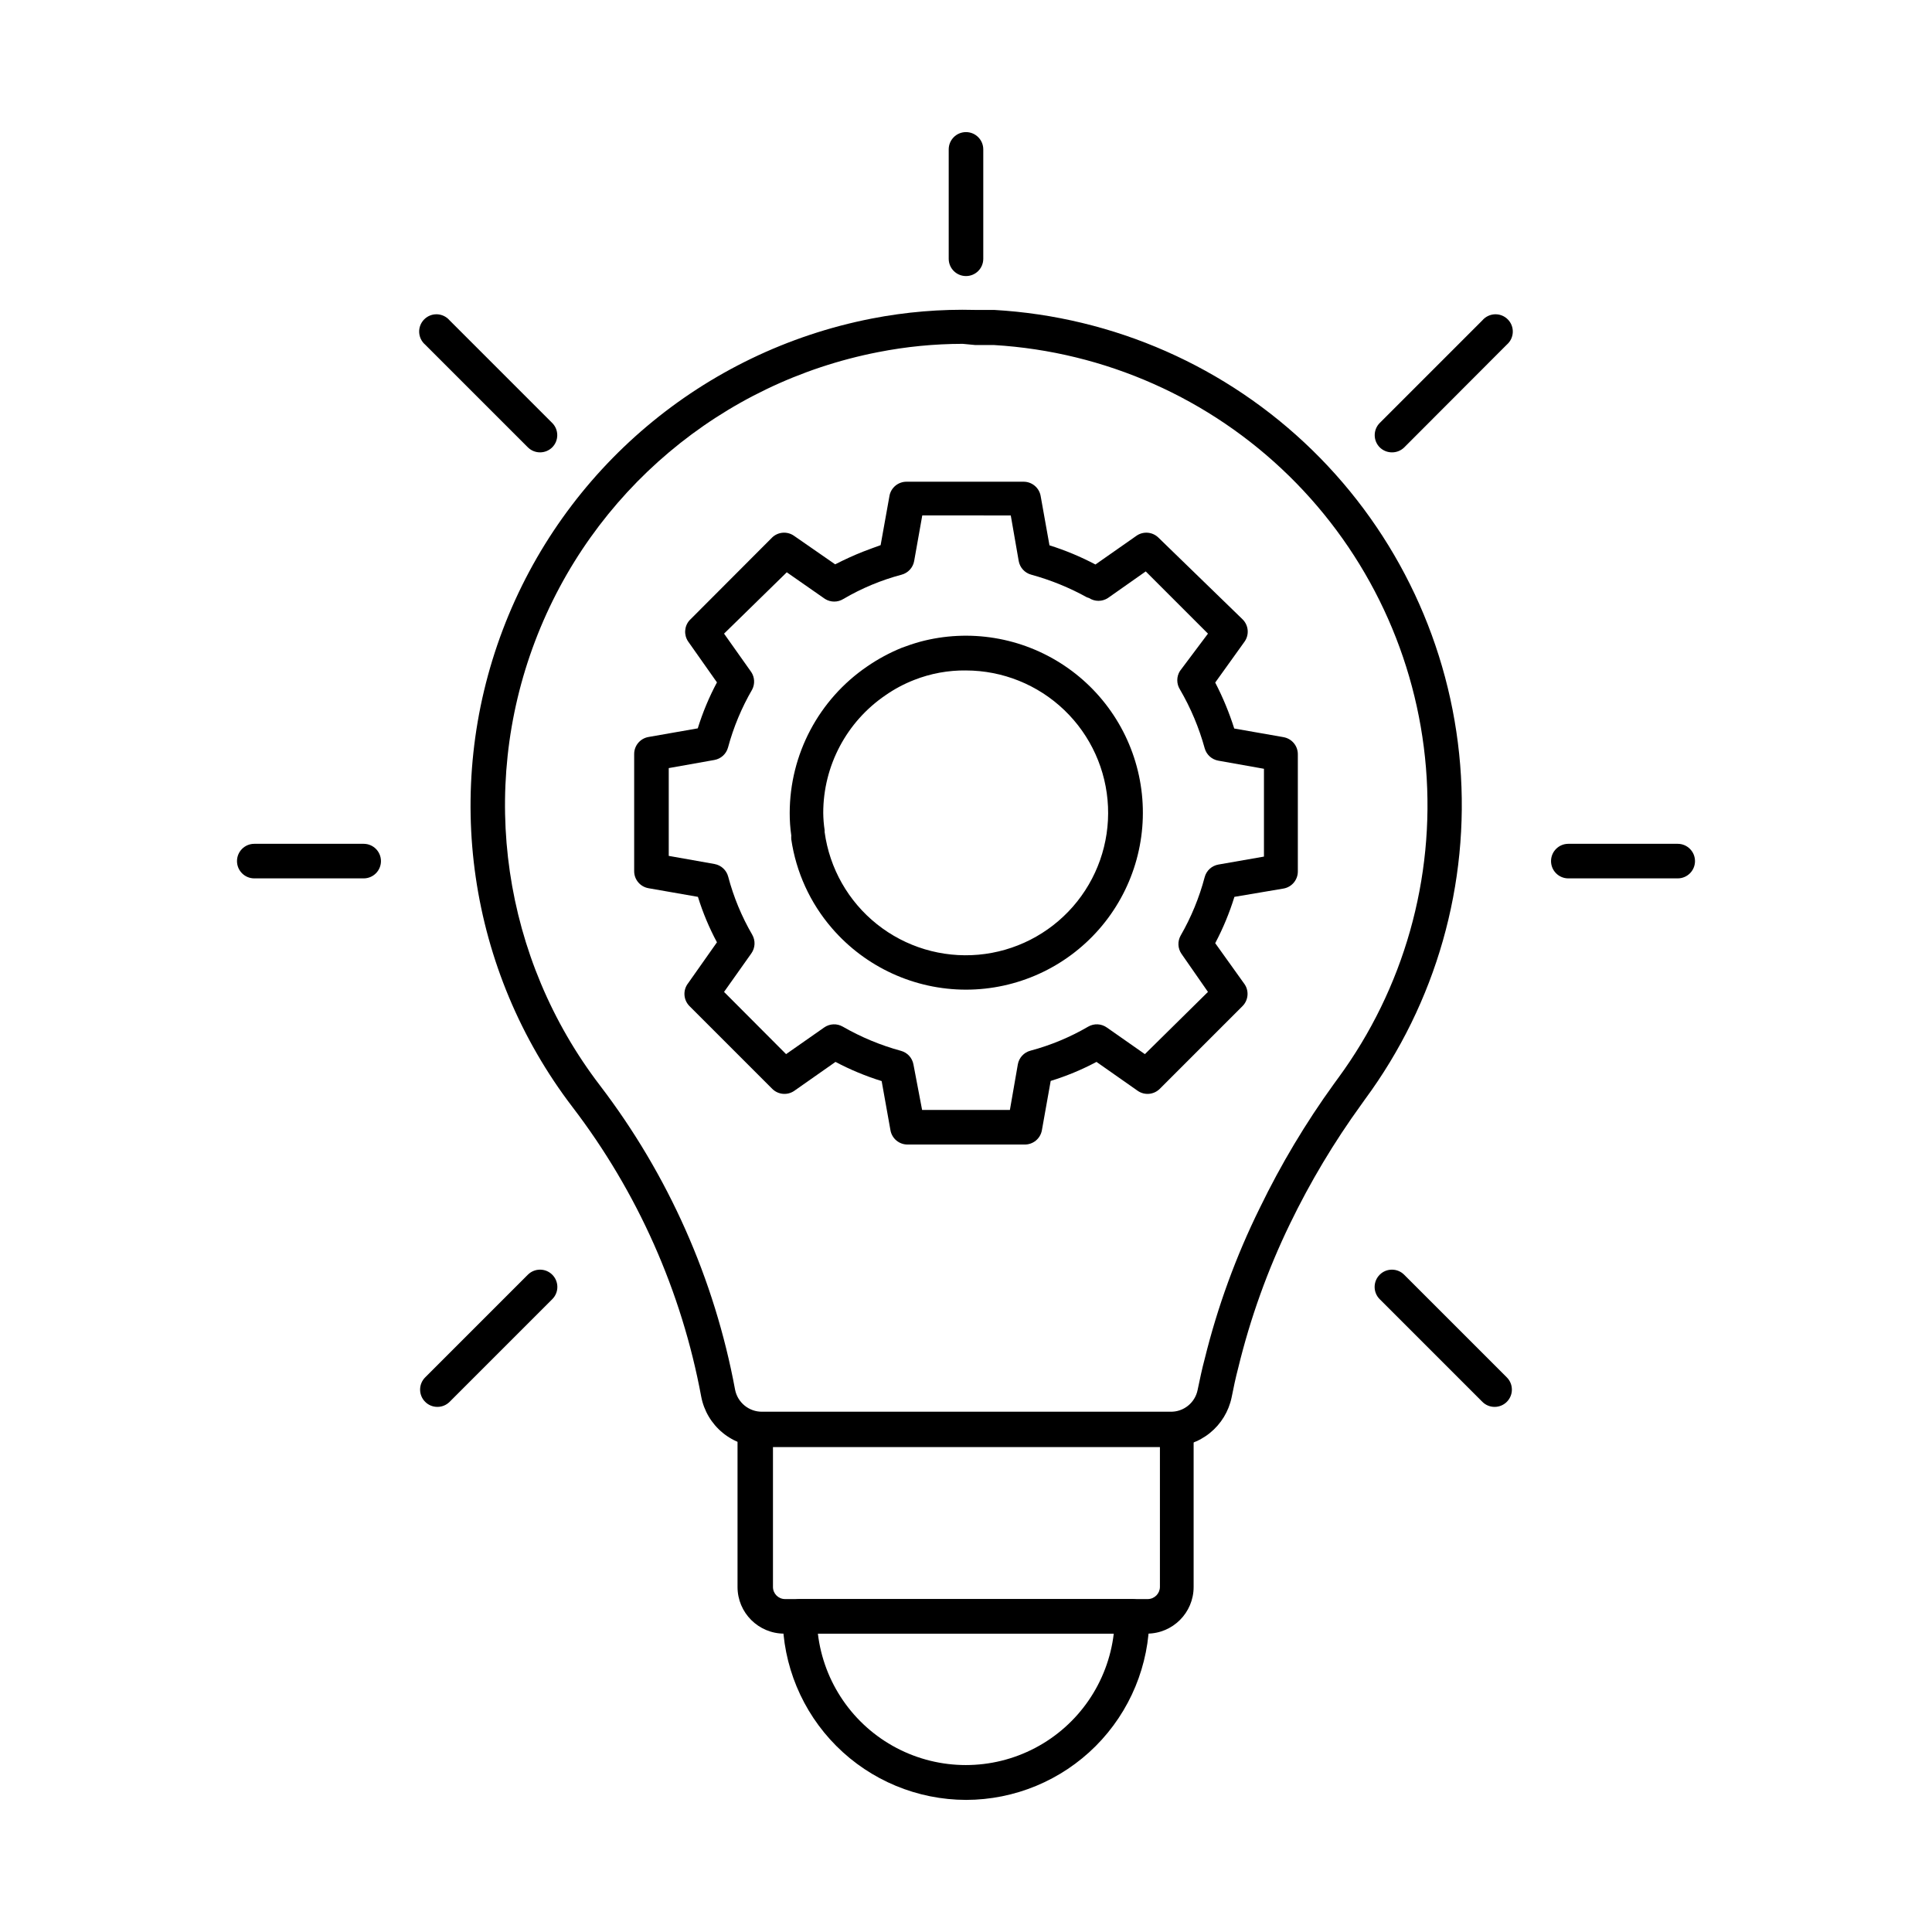 <?xml version="1.0" encoding="UTF-8"?>
<!-- Uploaded to: ICON Repo, www.svgrepo.com, Generator: ICON Repo Mixer Tools -->
<svg fill="#000000" width="800px" height="800px" version="1.1" viewBox="144 144 512 512" xmlns="http://www.w3.org/2000/svg">
 <g>
  <path d="m400 217.16c-2.531 0-4.582-2.051-4.582-4.578v-28.992c0-2.531 2.051-4.582 4.582-4.582 2.527 0 4.578 2.051 4.578 4.582v28.992c0 1.215-0.48 2.379-1.34 3.238-0.859 0.859-2.023 1.34-3.238 1.34z"/>
  <path d="m287.14 263.88c-1.215 0.008-2.387-0.473-3.25-1.328l-27.207-27.207c-0.969-0.828-1.547-2.027-1.598-3.301-0.051-1.277 0.438-2.512 1.34-3.414 0.902-0.902 2.141-1.391 3.414-1.34 1.273 0.051 2.473 0.629 3.301 1.598l27.207 27.207c1.777 1.785 1.777 4.672 0 6.457-0.852 0.844-2.004 1.324-3.207 1.328z"/>
  <path d="m240.38 376.78h-28.992c-2.531 0-4.582-2.051-4.582-4.578 0-2.531 2.051-4.582 4.582-4.582h28.992c2.527 0 4.578 2.051 4.578 4.582 0 2.527-2.051 4.578-4.578 4.578z"/>
  <path d="m259.94 516.84c-1.219 0.008-2.391-0.469-3.254-1.328-0.867-0.859-1.355-2.031-1.355-3.25 0-1.223 0.488-2.394 1.355-3.254l27.207-27.207v0.004c1.785-1.777 4.672-1.777 6.457 0 0.867 0.859 1.355 2.027 1.355 3.25 0 1.223-0.488 2.391-1.355 3.25l-27.207 27.207c-0.852 0.848-2.004 1.324-3.203 1.328z"/>
  <path d="m540.06 516.84c-1.203-0.004-2.356-0.48-3.207-1.328l-27.207-27.207c-0.867-0.859-1.355-2.027-1.355-3.25 0-1.223 0.488-2.391 1.355-3.25 1.789-1.777 4.672-1.777 6.461 0l27.207 27.207-0.004-0.004c0.867 0.859 1.355 2.031 1.355 3.254 0 1.219-0.488 2.391-1.355 3.25-0.863 0.859-2.035 1.336-3.25 1.328z"/>
  <path d="m588.61 376.78h-28.992c-2.527 0-4.578-2.051-4.578-4.578 0-2.531 2.051-4.582 4.578-4.582h28.992c2.531 0 4.582 2.051 4.582 4.582 0 2.527-2.051 4.578-4.582 4.578z"/>
  <path d="m512.85 263.88c-1.203-0.004-2.352-0.484-3.207-1.328-1.773-1.785-1.773-4.672 0-6.457l27.207-27.207c0.828-0.969 2.027-1.547 3.301-1.598 1.277-0.051 2.516 0.438 3.418 1.34 0.902 0.902 1.387 2.137 1.336 3.414-0.047 1.273-0.629 2.473-1.598 3.301l-27.203 27.254c-0.875 0.84-2.043 1.301-3.254 1.281z"/>
  <path d="m400 620.99c-12.891-0.023-25.242-5.16-34.352-14.277-9.109-9.117-14.234-21.477-14.246-34.363 0-2.531 2.051-4.582 4.582-4.582h88.027c1.215 0 2.383 0.484 3.238 1.344 0.859 0.859 1.344 2.023 1.344 3.238 0 12.891-5.117 25.258-14.23 34.379-9.113 9.117-21.473 14.25-34.363 14.262zm-39.25-44.059-0.004-0.004c1.531 12.91 9.32 24.238 20.828 30.293 11.504 6.051 25.254 6.051 36.758 0 11.508-6.055 19.297-17.383 20.828-30.293z"/>
  <path d="m454.18 527.42h-108.18c-3.824 0.023-7.535-1.293-10.488-3.719s-4.961-5.809-5.68-9.566c-5.184-27.914-16.871-54.211-34.121-76.762-27.613-36.145-34.59-83.988-18.453-126.52 16.137-42.523 53.094-73.695 97.734-82.426 9.047-1.766 18.262-2.535 27.48-2.293h4.992c31.668 1.805 61.613 15.004 84.312 37.16 22.699 22.156 36.617 51.777 39.184 83.391 2.57 31.617-6.383 63.094-25.207 88.625l-1.008 1.418c-7.203 9.945-13.52 20.504-18.871 31.559-5.93 12.219-10.535 25.043-13.738 38.242-0.688 2.609-1.238 5.223-1.742 7.785-0.773 3.723-2.809 7.059-5.766 9.449-2.957 2.387-6.648 3.676-10.449 3.652zm-55.051-292.3c-7.519 0.008-15.02 0.742-22.398 2.195-41.535 8.094-75.934 37.086-90.945 76.648-15.012 39.562-8.504 84.078 17.207 117.69 18.109 23.695 30.379 51.328 35.816 80.652 0.684 3.418 3.707 5.863 7.191 5.816h108.18c3.465 0.074 6.488-2.332 7.191-5.723 0.594-2.793 1.145-5.543 1.879-8.246 3.402-13.832 8.301-27.258 14.609-40.027 5.578-11.516 12.152-22.52 19.648-32.887l1.098-1.512h0.004c17.41-23.715 25.68-52.918 23.289-82.242-2.391-29.32-15.281-56.797-36.305-77.383-21.02-20.582-48.762-32.891-78.129-34.66h-4.992z"/>
  <path d="m448 576.93h-96.184 0.004c-6.832 0-12.367-5.535-12.367-12.363v-41.68c0-2.531 2.051-4.582 4.582-4.582h111.71c1.215 0 2.379 0.484 3.238 1.344 0.859 0.859 1.34 2.023 1.34 3.238v41.68c0 6.809-5.508 12.34-12.32 12.363zm-99.156-49.465v37.102c0 1.77 1.434 3.203 3.207 3.203h96.184-0.004c1.742-0.047 3.137-1.461 3.16-3.203v-37.098z"/>
  <path d="m400 406.27c-13.656-0.008-26.629-5.961-35.543-16.305-5.754-6.664-9.488-14.832-10.762-23.543-0.023-0.336-0.023-0.672 0-1.008-0.285-1.988-0.422-3.992-0.414-6 0.027-15.523 7.703-30.035 20.52-38.793 2.867-1.973 5.938-3.633 9.16-4.945 1.559-0.594 3.207-1.145 4.856-1.602v-0.004c13.043-3.5 26.961-1.207 38.195 6.293 11.23 7.496 18.688 19.473 20.457 32.863 1.77 13.387-2.32 26.891-11.219 37.047-8.898 10.16-21.746 15.988-35.25 15.996zm0-84.594c-4.703-0.059-9.367 0.797-13.742 2.519-2.668 1.039-5.207 2.391-7.559 4.031-10.332 7.016-16.523 18.695-16.531 31.188 0.016 1.535 0.137 3.066 0.367 4.582v0.504c1.305 9.621 6.273 18.371 13.867 24.422 7.594 6.055 17.227 8.949 26.898 8.082 9.672-0.867 18.637-5.43 25.031-12.738 6.394-7.309 9.727-16.801 9.301-26.504-0.426-9.703-4.574-18.867-11.582-25.586-7.012-6.723-16.34-10.484-26.051-10.5z"/>
  <path d="m415.48 447.31h-30.918c-2.238 0.035-4.176-1.555-4.578-3.758l-2.336-13.055c-4.227-1.312-8.32-3.012-12.23-5.082l-10.902 7.648h0.004c-1.82 1.277-4.289 1.062-5.863-0.504l-21.938-21.938c-1.629-1.637-1.785-4.227-0.367-6.047l7.648-10.855c-2.062-3.844-3.75-7.879-5.039-12.043l-13.098-2.289v-0.004c-2.223-0.383-3.836-2.324-3.801-4.578v-30.918c-0.035-2.254 1.578-4.195 3.801-4.578l13.055-2.289h-0.004c1.309-4.215 3.008-8.293 5.086-12.184l-7.648-10.855c-1.164-1.73-1.012-4.023 0.367-5.586l21.848-21.895h-0.004c1.574-1.566 4.047-1.781 5.863-0.504l10.902 7.559c2.426-1.238 4.902-2.383 7.465-3.391 1.648-0.641 3.207-1.191 4.582-1.695l2.336-13.008h-0.004c0.383-2.219 2.328-3.832 4.582-3.801h30.914c2.254-0.031 4.199 1.582 4.582 3.801l2.336 13.055c4.207 1.32 8.285 3.023 12.184 5.082l10.855-7.602h-0.004c1.82-1.277 4.289-1.062 5.863 0.504l22.262 21.617c1.605 1.57 1.84 4.07 0.547 5.91l-7.785 10.855c2.027 3.906 3.711 7.984 5.039 12.18l13.055 2.289-0.004 0.004c2.223 0.383 3.836 2.324 3.805 4.578v30.961c0.031 2.254-1.582 4.199-3.805 4.582l-13.004 2.199c-1.309 4.238-3.012 8.352-5.086 12.273l7.602 10.625c1.418 1.82 1.262 4.41-0.363 6.047l-21.938 21.938h-0.004c-1.57 1.566-4.043 1.781-5.859 0.504l-10.902-7.648c-3.875 2.062-7.941 3.75-12.137 5.039l-2.336 13.098c-0.406 2.223-2.371 3.816-4.625 3.758zm-27.113-9.16h23.266l2.106-12.094c0.316-1.754 1.621-3.164 3.344-3.617 5.359-1.43 10.504-3.57 15.297-6.367 1.551-0.898 3.484-0.809 4.949 0.23l10.078 7.055 16.715-16.492-7.008-10.078v0.004c-1-1.441-1.09-3.328-0.23-4.856 2.797-4.856 4.938-10.062 6.367-15.48 0.461-1.738 1.891-3.043 3.664-3.344l12.047-2.106v-23.27l-12.09-2.152h-0.004c-1.742-0.309-3.148-1.59-3.617-3.297-1.5-5.453-3.703-10.688-6.551-15.57-0.945-1.496-0.945-3.406 0-4.902l7.422-9.895-16.488-16.488-10.031 7.055c-1.52 0.988-3.477 0.988-4.992 0l-0.551-0.184c-4.66-2.574-9.613-4.59-14.746-6-1.727-0.453-3.027-1.863-3.344-3.617l-2.106-12.09-23.453-0.004-2.152 12.094c-0.316 1.754-1.621 3.164-3.344 3.617-5.394 1.43-10.574 3.59-15.387 6.414-1.496 0.945-3.406 0.945-4.902 0l-10.121-7.055-16.625 16.258 7.234 10.215c0.891 1.375 0.977 3.121 0.23 4.582-2.805 4.824-4.961 10-6.414 15.387-0.469 1.707-1.875 2.988-3.617 3.297l-12.09 2.152v23.266l12.137 2.152v0.004c1.754 0.316 3.164 1.621 3.617 3.344 1.426 5.391 3.566 10.566 6.367 15.387 0.898 1.555 0.809 3.484-0.23 4.949l-7.234 10.211 16.441 16.488 10.078-7.055-0.004 0.004c1.465-1.039 3.394-1.129 4.949-0.23 4.848 2.789 10.035 4.945 15.434 6.414 1.707 0.465 2.988 1.875 3.297 3.617z"/>
 </g>
</svg>